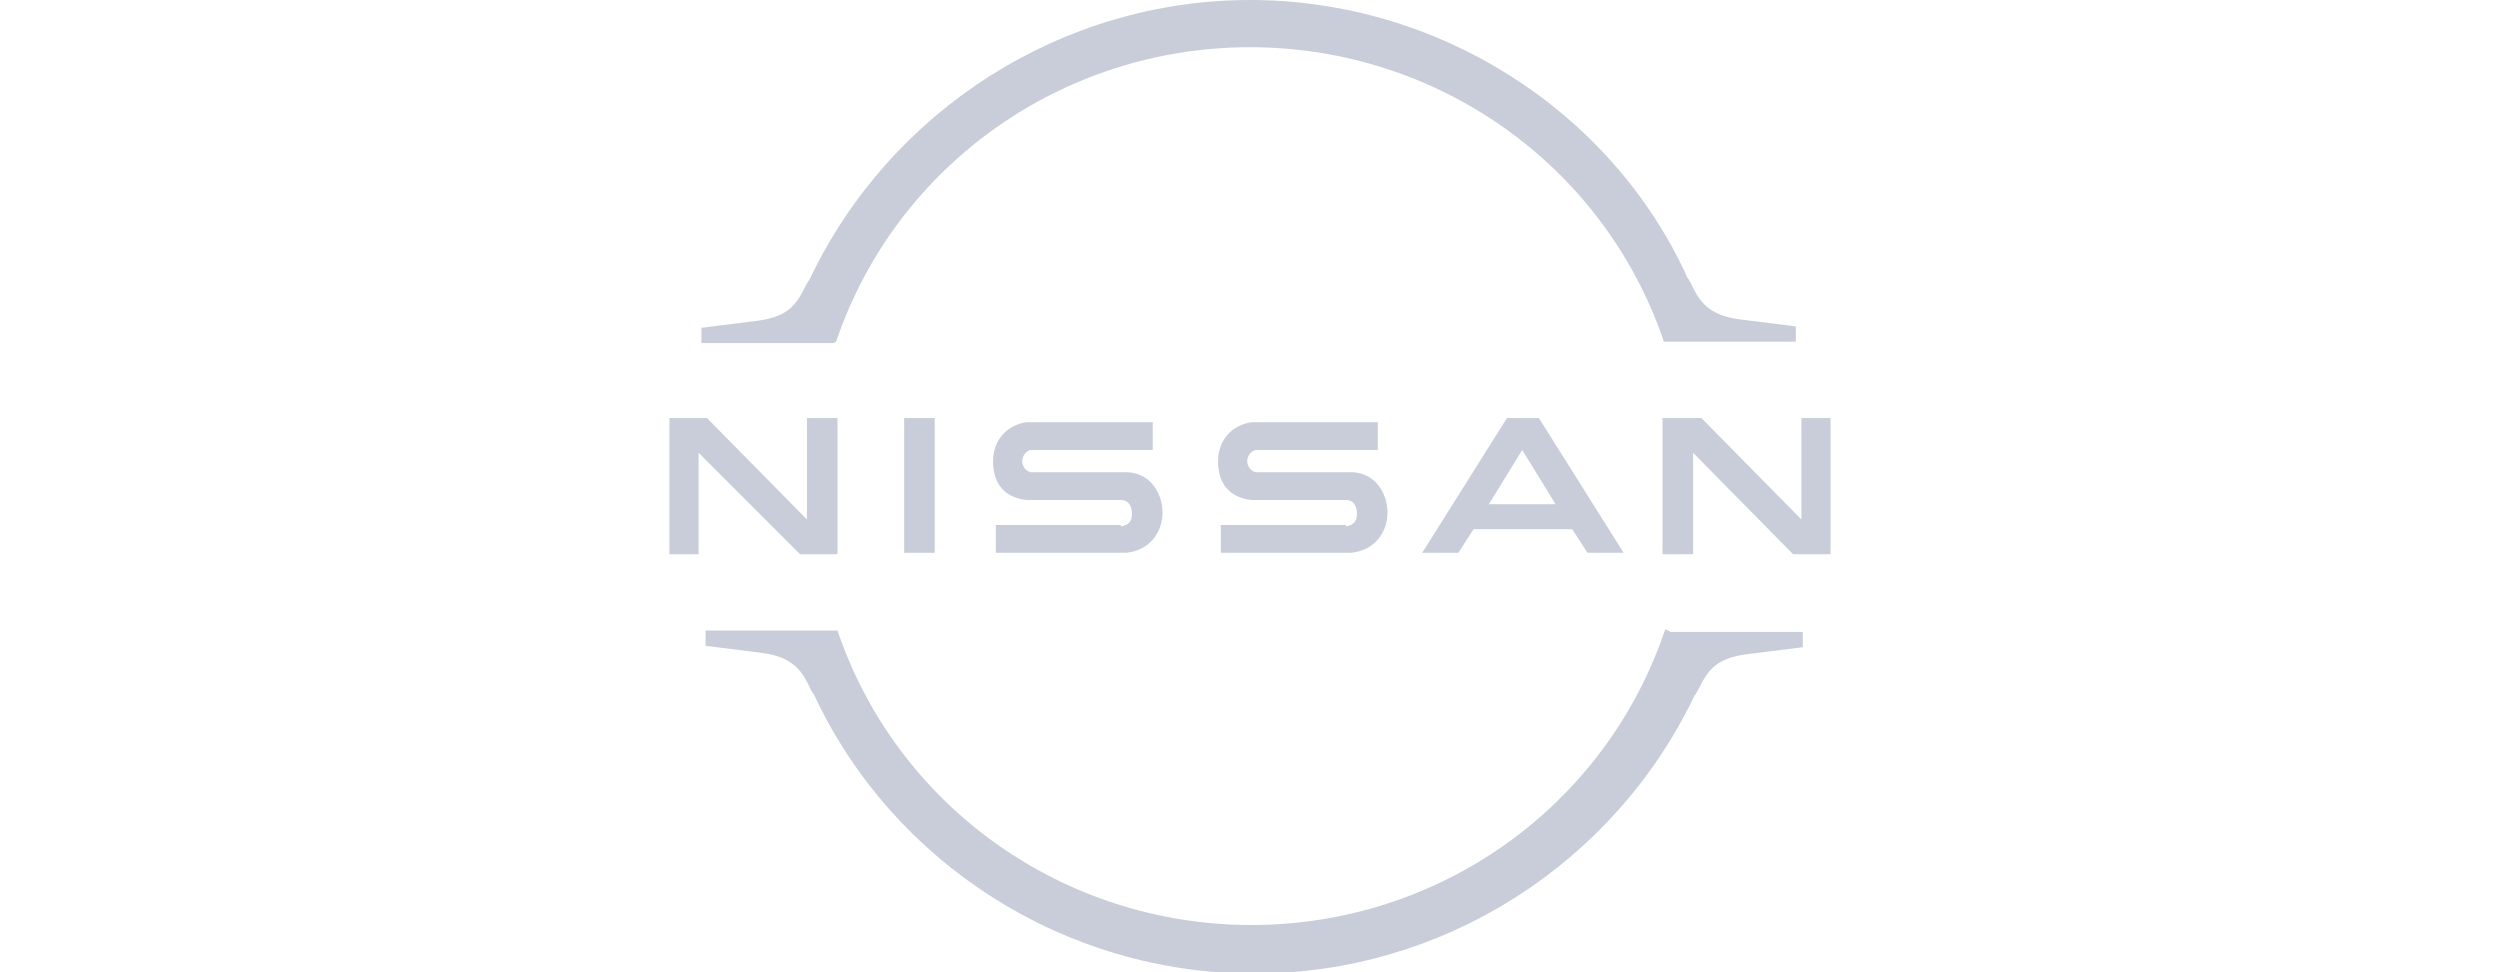 <?xml version="1.0" encoding="UTF-8"?>
<svg xmlns="http://www.w3.org/2000/svg" version="1.1" viewBox="0 0 180 70">
  <defs>
    <style>
      .cls-1 {
        fill: #a3acbf;
      }

      .cls-2 {
        opacity: .6;
      }
    </style>
  </defs>
  <!-- Generator: Adobe Illustrator 28.6.0, SVG Export Plug-In . SVG Version: 1.2.0 Build 709)  -->
  <g>
    <g id="Vrstva_1">
      <g class="cls-2">
        <g id="Layer_1">
          <g id="Nissan_Badge">
            <path class="cls-1" d="M96.9,37.8c0,0-.3,0-.4,0h-8.6v2h8.7c0,0,.6,0,.7,0,1.8-.2,2.6-1.6,2.6-2.9s-.8-2.8-2.5-2.9c-.3,0-.6,0-.7,0h-5.7c-.2,0-.5,0-.6,0-.4-.1-.6-.5-.6-.8s.2-.7.6-.8c.1,0,.3,0,.6,0h8.2v-2h-8.3c-.3,0-.6,0-.8,0-1.4.2-2.4,1.3-2.4,2.8s.7,2.6,2.4,2.8c.3,0,.7,0,.9,0h5.5c0,0,.3,0,.4,0,.6,0,.8.5.8,1s-.2.8-.8.9Z"/>
            <path class="cls-1" d="M80.7,37.8c0,0-.3,0-.4,0h-8.6v2h8.7c0,0,.6,0,.7,0,1.8-.2,2.6-1.6,2.6-2.9s-.8-2.8-2.5-2.9c-.3,0-.6,0-.7,0h-5.7c-.2,0-.5,0-.6,0-.4-.1-.6-.5-.6-.8s.2-.7.6-.8c.1,0,.3,0,.6,0h8.2v-2h-8.3c-.3,0-.6,0-.8,0-1.4.2-2.4,1.3-2.4,2.8s.7,2.6,2.4,2.8c.3,0,.7,0,.9,0h5.5c0,0,.3,0,.4,0,.6,0,.8.5.8,1s-.2.8-.8.9h0Z"/>
            <rect class="cls-1" x="65.1" y="30.1" width="2.2" height="9.7"/>
            <polygon class="cls-1" points="60.3 39.9 60.3 30.1 58.1 30.1 58.1 37.4 50.9 30.1 48.2 30.1 48.2 39.9 50.3 39.9 50.3 32.6 57.6 39.9 60.3 39.9"/>
            <polygon class="cls-1" points="129.7 30.1 129.7 37.4 122.5 30.1 119.7 30.1 119.7 39.9 121.9 39.9 121.9 32.6 129.1 39.9 131.8 39.9 131.8 30.1 129.7 30.1"/>
            <path class="cls-1" d="M108.5,30.1l-6.1,9.7h2.6l1.1-1.7h7.1l1.1,1.7h2.6l-6.1-9.7h-2.3ZM112.1,36.3h-4.9l2.4-3.9,2.4,3.9Z"/>
            <path class="cls-1" d="M60.2,24.6c4.3-12.7,16.3-21.2,29.8-21.2s25.5,8.5,29.8,21.2h0c0,0,9.5,0,9.5,0v-1.1l-4-.5c-2.4-.3-3-1.4-3.6-2.7l-.2-.3C116,7.9,103.5,0,90,0s-25.9,7.9-31.7,20.1l-.2.3c-.7,1.4-1.2,2.4-3.6,2.7l-4,.5v1.1h9.5Z"/>
            <path class="cls-1" d="M119.9,45.3h0c-4.3,12.8-16.3,21.3-29.8,21.3s-25.5-8.5-29.8-21.2h0c0,0-9.5,0-9.5,0v1.1l4,.5c2.4.3,3,1.4,3.6,2.7l.2.3c5.7,12.2,18.1,20.1,31.7,20.1s25.9-7.9,31.7-20l.2-.3c.7-1.4,1.2-2.4,3.6-2.7l4-.5v-1.1h-9.5Z"/>
          </g>
        </g>
      </g>
    </g>
  </g>
</svg>